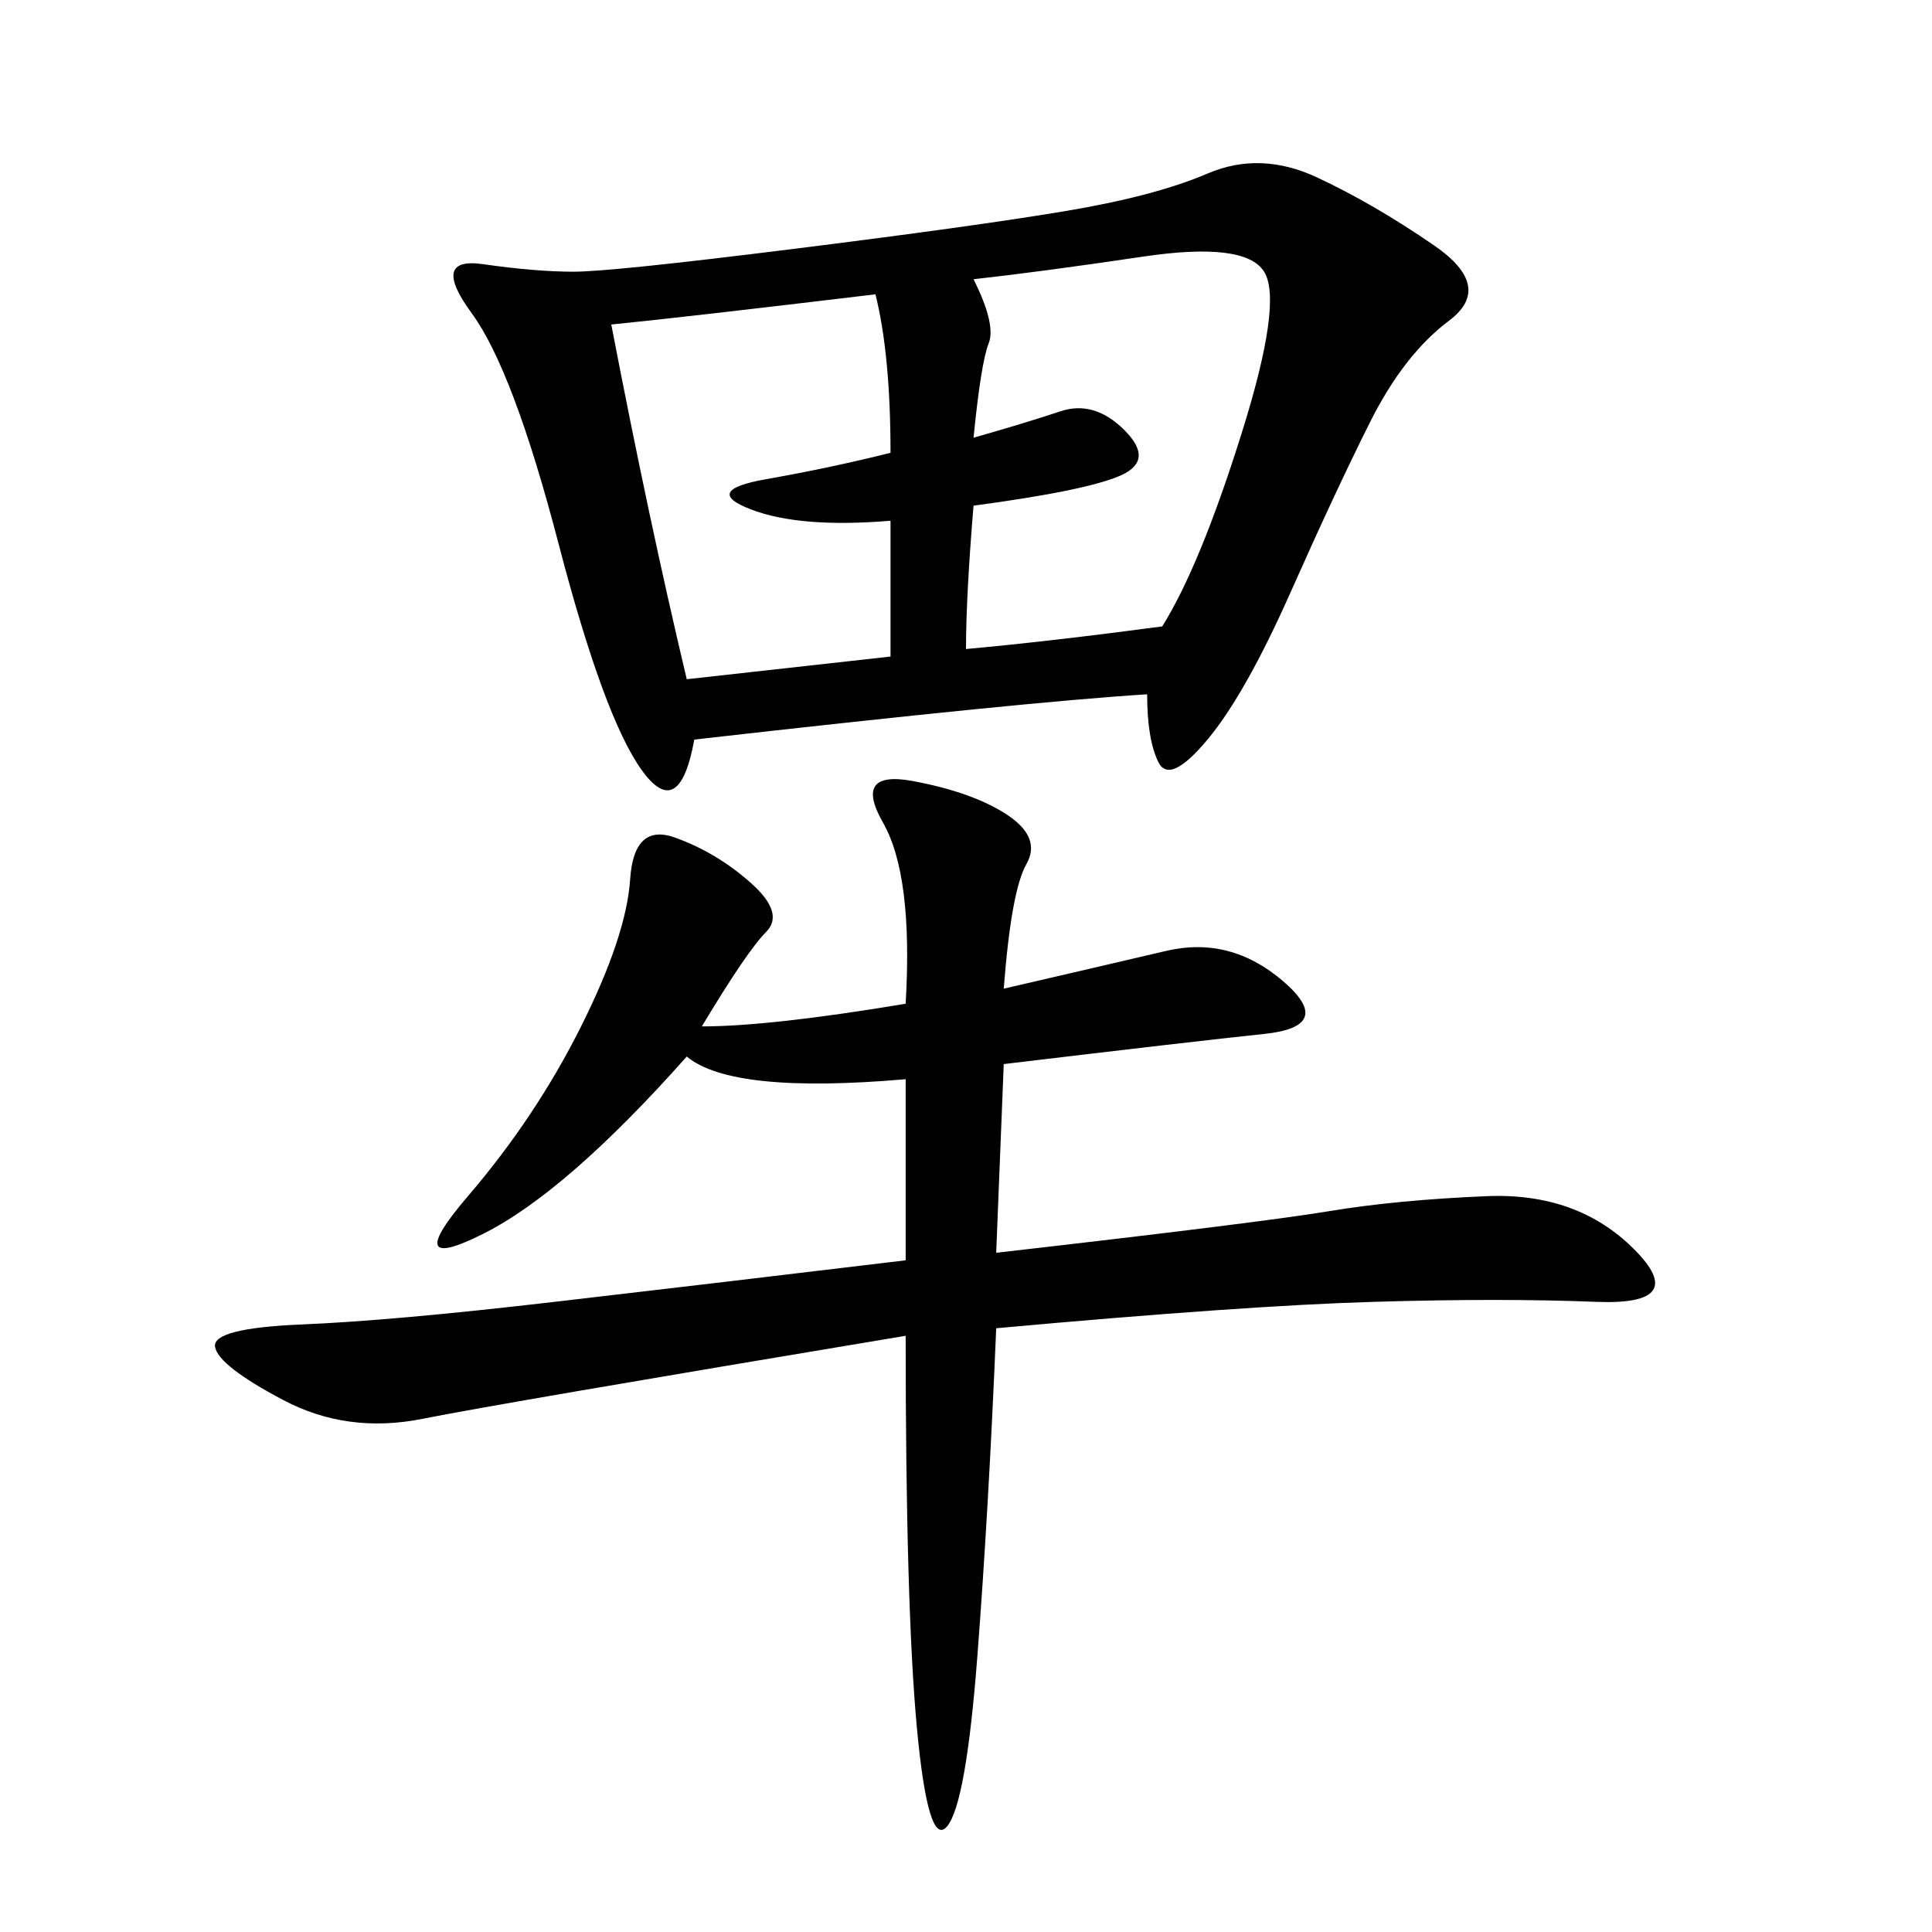 <svg xmlns="http://www.w3.org/2000/svg" xmlns:xlink="http://www.w3.org/1999/xlink" width="300" height="300"><path d="M178.13 107.81Q159.38 108.98 107.81 114.84L107.81 114.84Q105.47 127.73 99.61 119.53Q93.75 111.33 86.72 84.38Q79.69 57.42 73.24 48.63Q66.80 39.84 75 41.02Q83.20 42.19 89.06 42.19L89.06 42.19Q94.92 42.19 123.05 38.67Q151.17 35.16 165.23 32.81Q179.30 30.47 187.50 26.95Q195.70 23.44 204.49 27.54Q213.28 31.64 222.66 38.09Q232.03 44.53 225 49.80Q217.97 55.08 212.70 65.63Q207.42 76.17 200.39 91.99Q193.36 107.81 187.50 114.84Q181.64 121.88 179.88 118.36Q178.13 114.84 178.13 107.81L178.13 107.81ZM108.98 159.38Q119.53 159.38 140.63 155.86L140.63 155.86Q141.80 135.94 137.11 127.73Q132.42 119.53 141.80 121.29Q151.17 123.05 156.45 126.56Q161.72 130.08 159.38 134.18Q157.03 138.28 155.86 153.52L155.86 153.52Q171.09 150 181.05 147.66Q191.02 145.31 199.22 152.34Q207.42 159.38 196.29 160.55Q185.16 161.72 155.86 165.23L155.86 165.23L154.69 194.53Q195.70 189.84 206.25 188.09Q216.80 186.33 230.86 185.74Q244.92 185.16 253.71 193.95Q262.50 202.73 247.85 202.15Q233.20 201.56 213.28 202.15Q193.36 202.73 154.69 206.25L154.69 206.25Q153.52 234.38 151.76 257.23Q150 280.08 147.07 283.59Q144.14 287.11 142.38 268.36Q140.63 249.61 140.63 207.42L140.63 207.42Q77.34 217.97 65.63 220.31Q53.91 222.66 43.95 217.38Q33.98 212.11 33.40 209.18Q32.81 206.25 46.88 205.66Q60.94 205.08 86.13 202.15Q111.33 199.22 140.63 195.70L140.63 195.70L140.63 167.58Q113.67 169.92 106.64 164.06L106.64 164.06Q87.89 185.16 75 191.60Q62.11 198.05 72.66 185.74Q83.20 173.44 90.23 159.38Q97.27 145.31 97.85 136.52Q98.44 127.73 104.88 130.08Q111.33 132.42 116.60 137.11Q121.88 141.80 118.95 144.73Q116.02 147.66 108.98 159.38L108.98 159.38ZM151.17 78.52Q150 92.58 150 100.78L150 100.78Q162.89 99.61 180.47 97.27L180.47 97.27Q186.33 87.89 192.77 67.38Q199.22 46.88 196.29 42.19Q193.36 37.50 177.54 39.84Q161.72 42.19 151.17 43.36L151.17 43.36Q154.69 50.39 153.52 53.32Q152.34 56.25 151.17 67.97L151.17 67.97Q159.38 65.63 164.65 63.87Q169.92 62.11 174.61 66.80Q179.30 71.48 174.02 73.83Q168.75 76.17 151.17 78.52L151.17 78.52ZM135.94 45.70Q106.64 49.22 94.92 50.39L94.92 50.39Q100.78 80.86 106.64 105.47L106.64 105.47L138.28 101.95L138.28 80.86Q124.22 82.03 116.60 79.10Q108.98 76.17 118.95 74.41Q128.91 72.66 138.28 70.31L138.28 70.31Q138.28 55.08 135.94 45.70L135.94 45.70Z"/></svg>